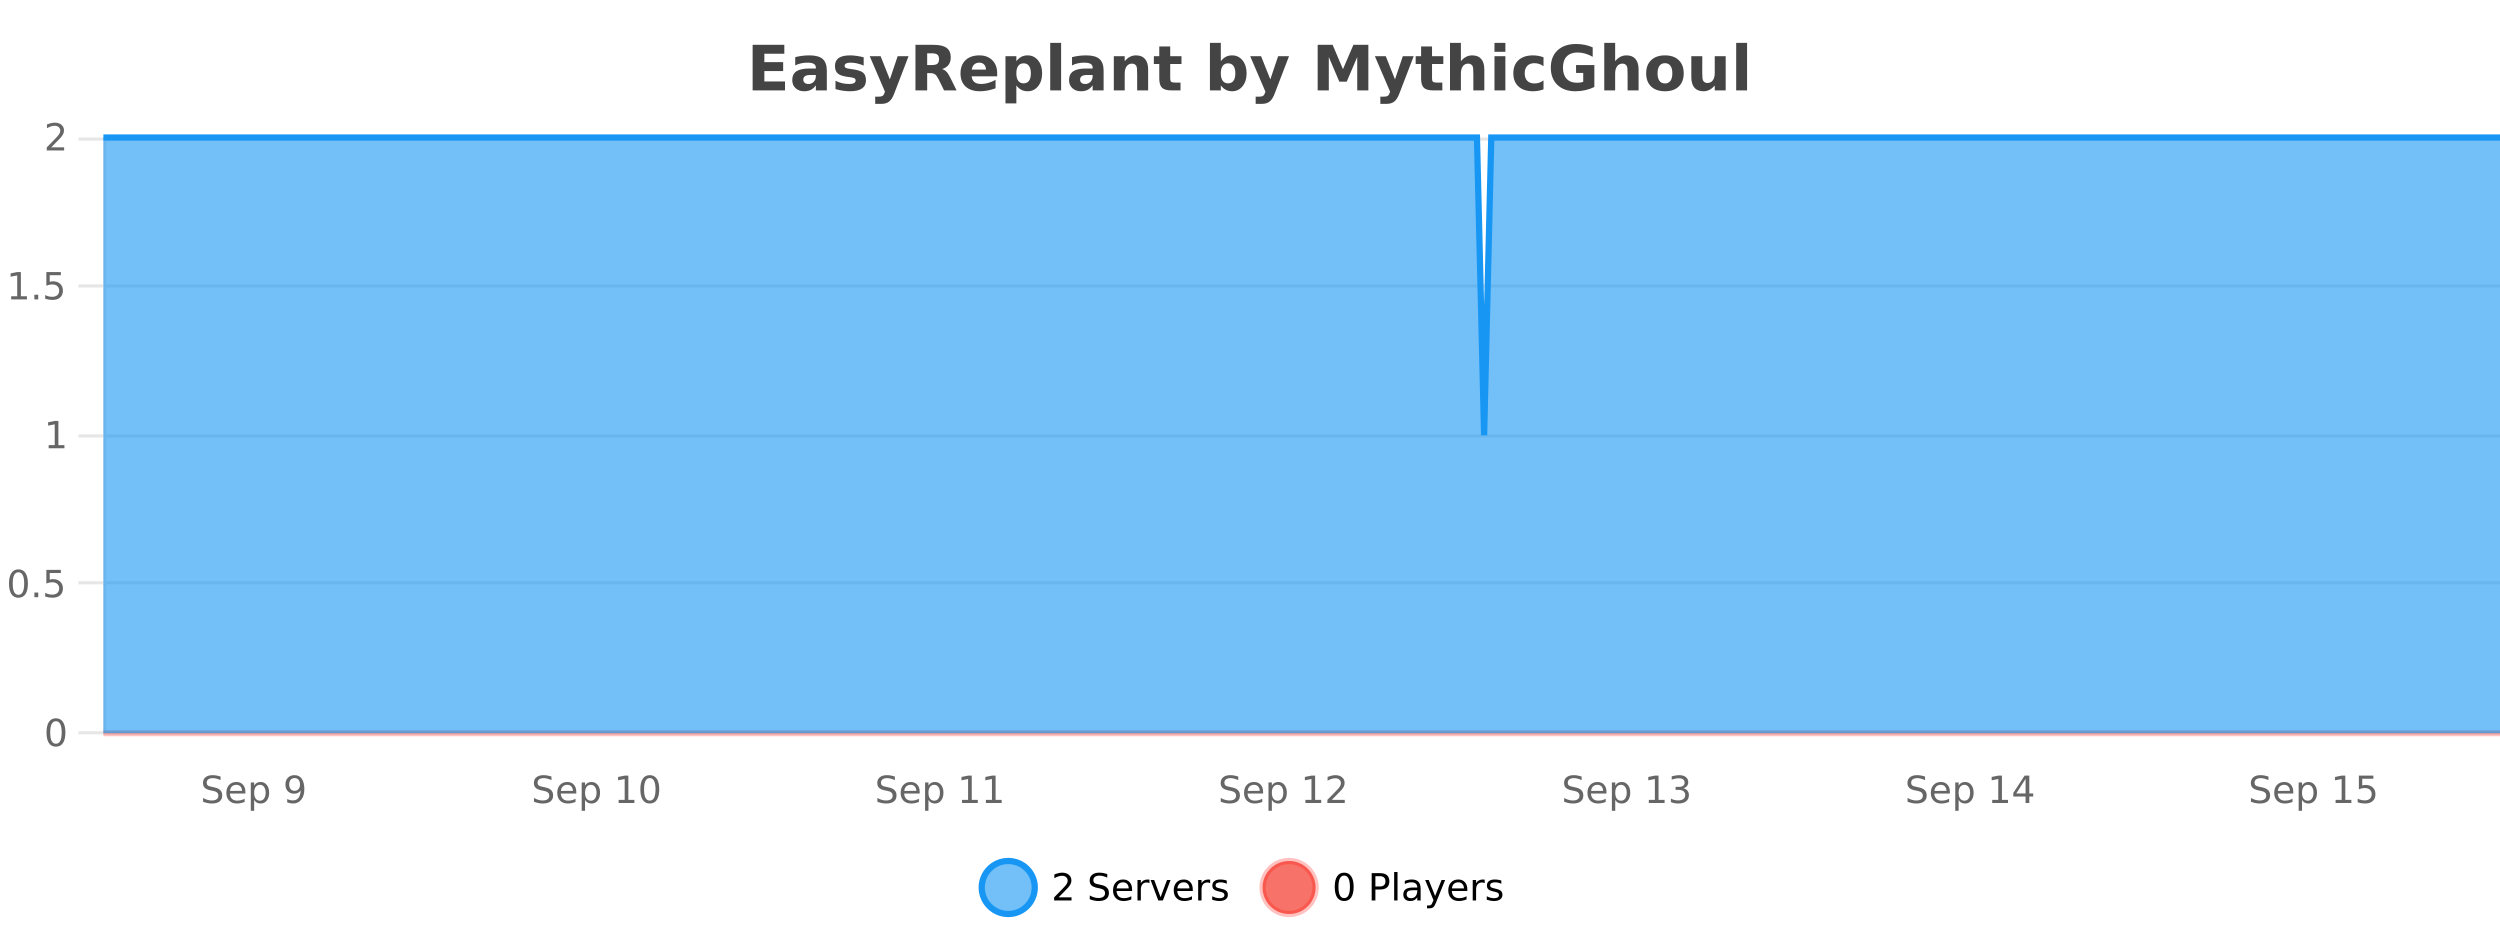 <?xml version="1.0" encoding="UTF-8"?>
<svg xmlns="http://www.w3.org/2000/svg" xmlns:xlink="http://www.w3.org/1999/xlink" width="800pt" height="300pt" viewBox="0 0 800 300" version="1.1">
<defs>
<clipPath id="clip1">
  <path d="M 285 263 L 360 263 L 360 300 L 285 300 Z M 285 263 "/>
</clipPath>
<clipPath id="clip2">
  <path d="M 375 263 L 450 263 L 450 300 L 375 300 Z M 375 263 "/>
</clipPath>
<clipPath id="clip3">
  <path d="M 32.086 233 L 800 233 L 800 235.602 L 32.086 235.602 Z M 32.086 233 "/>
</clipPath>
<clipPath id="clip4">
  <path d="M 33.086 44 L 800 44 L 800 234.602 L 33.086 234.602 Z M 33.086 44 "/>
</clipPath>
<clipPath id="clip5">
  <path d="M 32.086 43 L 800 43 L 800 168 L 32.086 168 Z M 32.086 43 "/>
</clipPath>
</defs>
<g id="surface1954546">
<rect x="0" y="0" width="800" height="300" style="fill:rgb(100%,100%,100%);fill-opacity:1;stroke:none;"/>
<path style="fill:none;stroke-width:1;stroke-linecap:butt;stroke-linejoin:miter;stroke:rgb(0%,0%,0%);stroke-opacity:0.098;stroke-miterlimit:10;" d="M 34 234.5 L 800 234.5 "/>
<path style="fill:none;stroke-width:1;stroke-linecap:butt;stroke-linejoin:miter;stroke:rgb(0%,0%,0%);stroke-opacity:0.098;stroke-miterlimit:10;" d="M 25.086 234.5 L 33 234.5 "/>
<path style="fill:none;stroke-width:1;stroke-linecap:butt;stroke-linejoin:miter;stroke:rgb(0%,0%,0%);stroke-opacity:0.098;stroke-miterlimit:10;" d="M 34 186.5 L 800 186.5 "/>
<path style="fill:none;stroke-width:1;stroke-linecap:butt;stroke-linejoin:miter;stroke:rgb(0%,0%,0%);stroke-opacity:0.098;stroke-miterlimit:10;" d="M 25.086 186.5 L 33 186.5 "/>
<path style="fill:none;stroke-width:1;stroke-linecap:butt;stroke-linejoin:miter;stroke:rgb(0%,0%,0%);stroke-opacity:0.098;stroke-miterlimit:10;" d="M 34 139.5 L 800 139.5 "/>
<path style="fill:none;stroke-width:1;stroke-linecap:butt;stroke-linejoin:miter;stroke:rgb(0%,0%,0%);stroke-opacity:0.098;stroke-miterlimit:10;" d="M 25.086 139.5 L 33 139.5 "/>
<path style="fill:none;stroke-width:1;stroke-linecap:butt;stroke-linejoin:miter;stroke:rgb(0%,0%,0%);stroke-opacity:0.098;stroke-miterlimit:10;" d="M 34 91.5 L 800 91.5 "/>
<path style="fill:none;stroke-width:1;stroke-linecap:butt;stroke-linejoin:miter;stroke:rgb(0%,0%,0%);stroke-opacity:0.098;stroke-miterlimit:10;" d="M 25.086 91.5 L 33 91.5 "/>
<path style="fill:none;stroke-width:1;stroke-linecap:butt;stroke-linejoin:miter;stroke:rgb(0%,0%,0%);stroke-opacity:0.098;stroke-miterlimit:10;" d="M 34 44.5 L 800 44.5 "/>
<path style="fill:none;stroke-width:1;stroke-linecap:butt;stroke-linejoin:miter;stroke:rgb(0%,0%,0%);stroke-opacity:0.098;stroke-miterlimit:10;" d="M 25.086 44.5 L 33 44.5 "/>
<path style=" stroke:none;fill-rule:nonzero;fill:rgb(9.02%,58.824%,95.294%);fill-opacity:0.6;" d="M 331.121 284 C 331.121 288.688 327.324 292.484 322.637 292.484 C 317.953 292.484 314.152 288.688 314.152 284 C 314.152 279.312 317.953 275.516 322.637 275.516 C 327.324 275.516 331.121 279.312 331.121 284 Z M 331.121 284 "/>
<g clip-path="url(#clip1)" clip-rule="nonzero">
<path style="fill:none;stroke-width:2;stroke-linecap:butt;stroke-linejoin:miter;stroke:rgb(9.02%,58.824%,95.294%);stroke-opacity:1;stroke-miterlimit:10;" d="M 331.121 284 C 331.121 288.688 327.324 292.484 322.637 292.484 C 317.953 292.484 314.152 288.688 314.152 284 C 314.152 279.312 317.953 275.516 322.637 275.516 C 327.324 275.516 331.121 279.312 331.121 284 Z M 331.121 284 "/>
</g>
<path style=" stroke:none;fill-rule:nonzero;fill:rgb(0%,0%,0%);fill-opacity:1;" d="M 338.75 287.156 L 342.891 287.156 L 342.891 288.156 L 337.328 288.156 L 337.328 287.156 C 337.773 286.699 338.383 286.078 339.156 285.297 C 339.938 284.508 340.426 283.996 340.625 283.766 C 341.008 283.352 341.273 282.996 341.422 282.703 C 341.578 282.402 341.656 282.109 341.656 281.828 C 341.656 281.359 341.488 280.98 341.156 280.688 C 340.832 280.398 340.41 280.25 339.891 280.25 C 339.516 280.25 339.117 280.312 338.703 280.438 C 338.297 280.562 337.859 280.762 337.391 281.031 L 337.391 279.828 C 337.867 279.641 338.312 279.5 338.719 279.406 C 339.133 279.305 339.516 279.25 339.859 279.25 C 340.766 279.25 341.488 279.48 342.031 279.938 C 342.57 280.387 342.844 280.992 342.844 281.75 C 342.844 282.105 342.773 282.445 342.641 282.766 C 342.504 283.09 342.258 283.469 341.906 283.906 C 341.801 284.023 341.488 284.352 340.969 284.891 C 340.445 285.434 339.707 286.188 338.75 287.156 Z M 354.32 279.688 L 354.32 280.844 C 353.871 280.637 353.445 280.48 353.039 280.375 C 352.641 280.262 352.262 280.203 351.898 280.203 C 351.25 280.203 350.75 280.328 350.398 280.578 C 350.055 280.828 349.883 281.188 349.883 281.656 C 349.883 282.043 349.996 282.336 350.227 282.531 C 350.453 282.73 350.898 282.887 351.555 283 L 352.258 283.156 C 353.141 283.324 353.793 283.621 354.211 284.047 C 354.637 284.465 354.852 285.027 354.852 285.734 C 354.852 286.59 354.562 287.234 353.992 287.672 C 353.43 288.109 352.594 288.328 351.492 288.328 C 351.086 288.328 350.648 288.281 350.18 288.188 C 349.711 288.094 349.227 287.953 348.727 287.766 L 348.727 286.547 C 349.203 286.82 349.672 287.023 350.133 287.156 C 350.602 287.293 351.055 287.359 351.492 287.359 C 352.168 287.359 352.688 287.23 353.055 286.969 C 353.43 286.699 353.617 286.32 353.617 285.828 C 353.617 285.402 353.48 285.07 353.211 284.828 C 352.949 284.578 352.516 284.398 351.914 284.281 L 351.195 284.141 C 350.309 283.965 349.668 283.688 349.273 283.312 C 348.887 282.938 348.695 282.418 348.695 281.75 C 348.695 280.969 348.965 280.359 349.508 279.922 C 350.047 279.477 350.797 279.25 351.758 279.25 C 352.172 279.25 352.59 279.289 353.008 279.359 C 353.434 279.434 353.871 279.543 354.32 279.688 Z M 362.266 284.609 L 362.266 285.125 L 357.297 285.125 C 357.348 285.875 357.57 286.445 357.969 286.828 C 358.375 287.215 358.93 287.406 359.641 287.406 C 360.055 287.406 360.457 287.359 360.844 287.266 C 361.238 287.164 361.629 287.008 362.016 286.797 L 362.016 287.828 C 361.617 287.984 361.219 288.105 360.812 288.188 C 360.406 288.281 359.992 288.328 359.578 288.328 C 358.535 288.328 357.707 288.027 357.094 287.422 C 356.477 286.809 356.172 285.98 356.172 284.938 C 356.172 283.867 356.461 283.016 357.047 282.391 C 357.629 281.758 358.41 281.438 359.391 281.438 C 360.273 281.438 360.973 281.727 361.484 282.297 C 362.004 282.859 362.266 283.633 362.266 284.609 Z M 361.188 284.281 C 361.176 283.699 361.008 283.23 360.688 282.875 C 360.363 282.523 359.938 282.344 359.406 282.344 C 358.801 282.344 358.316 282.516 357.953 282.859 C 357.598 283.203 357.395 283.684 357.344 284.297 Z M 367.836 282.594 C 367.711 282.531 367.574 282.484 367.43 282.453 C 367.293 282.414 367.137 282.391 366.961 282.391 C 366.355 282.391 365.887 282.59 365.555 282.984 C 365.23 283.383 365.07 283.953 365.07 284.703 L 365.07 288.156 L 363.992 288.156 L 363.992 281.594 L 365.07 281.594 L 365.07 282.609 C 365.297 282.215 365.594 281.922 365.961 281.734 C 366.324 281.539 366.766 281.438 367.289 281.438 C 367.359 281.438 367.438 281.445 367.523 281.453 C 367.617 281.465 367.715 281.48 367.82 281.5 Z M 368.195 281.594 L 369.336 281.594 L 371.383 287.094 L 373.445 281.594 L 374.586 281.594 L 372.117 288.156 L 370.648 288.156 Z M 381.688 284.609 L 381.688 285.125 L 376.719 285.125 C 376.77 285.875 376.992 286.445 377.391 286.828 C 377.797 287.215 378.352 287.406 379.062 287.406 C 379.477 287.406 379.879 287.359 380.266 287.266 C 380.66 287.164 381.051 287.008 381.438 286.797 L 381.438 287.828 C 381.039 287.984 380.641 288.105 380.234 288.188 C 379.828 288.281 379.414 288.328 379 288.328 C 377.957 288.328 377.129 288.027 376.516 287.422 C 375.898 286.809 375.594 285.98 375.594 284.938 C 375.594 283.867 375.883 283.016 376.469 282.391 C 377.051 281.758 377.832 281.438 378.812 281.438 C 379.695 281.438 380.395 281.727 380.906 282.297 C 381.426 282.859 381.688 283.633 381.688 284.609 Z M 380.609 284.281 C 380.598 283.699 380.43 283.23 380.109 282.875 C 379.785 282.523 379.359 282.344 378.828 282.344 C 378.223 282.344 377.738 282.516 377.375 282.859 C 377.02 283.203 376.816 283.684 376.766 284.297 Z M 387.258 282.594 C 387.133 282.531 386.996 282.484 386.852 282.453 C 386.715 282.414 386.559 282.391 386.383 282.391 C 385.777 282.391 385.309 282.59 384.977 282.984 C 384.652 283.383 384.492 283.953 384.492 284.703 L 384.492 288.156 L 383.414 288.156 L 383.414 281.594 L 384.492 281.594 L 384.492 282.609 C 384.719 282.215 385.016 281.922 385.383 281.734 C 385.746 281.539 386.188 281.438 386.711 281.438 C 386.781 281.438 386.859 281.445 386.945 281.453 C 387.039 281.465 387.137 281.48 387.242 281.5 Z M 392.562 281.781 L 392.562 282.812 C 392.258 282.656 391.941 282.543 391.609 282.469 C 391.285 282.387 390.945 282.344 390.594 282.344 C 390.062 282.344 389.66 282.43 389.391 282.594 C 389.117 282.75 388.984 282.996 388.984 283.328 C 388.984 283.578 389.078 283.777 389.266 283.922 C 389.461 284.059 389.852 284.188 390.438 284.312 L 390.797 284.406 C 391.566 284.562 392.113 284.793 392.438 285.094 C 392.758 285.398 392.922 285.812 392.922 286.344 C 392.922 286.961 392.676 287.445 392.188 287.797 C 391.707 288.152 391.047 288.328 390.203 288.328 C 389.848 288.328 389.477 288.289 389.094 288.219 C 388.719 288.156 388.32 288.059 387.906 287.922 L 387.906 286.797 C 388.301 287.008 388.691 287.164 389.078 287.266 C 389.461 287.371 389.848 287.422 390.234 287.422 C 390.734 287.422 391.117 287.34 391.391 287.172 C 391.672 286.996 391.812 286.746 391.812 286.422 C 391.812 286.133 391.711 285.906 391.516 285.75 C 391.316 285.594 390.883 285.445 390.219 285.297 L 389.844 285.219 C 389.176 285.074 388.691 284.855 388.391 284.562 C 388.098 284.273 387.953 283.875 387.953 283.375 C 387.953 282.75 388.172 282.273 388.609 281.938 C 389.047 281.605 389.664 281.438 390.469 281.438 C 390.863 281.438 391.238 281.469 391.594 281.531 C 391.945 281.586 392.27 281.668 392.562 281.781 Z M 332.637 277.016 "/>
<path style=" stroke:none;fill-rule:nonzero;fill:rgb(96.863%,44.706%,40.784%);fill-opacity:1;" d="M 420.988 284 C 420.988 288.688 417.191 292.484 412.504 292.484 C 407.82 292.484 404.02 288.688 404.02 284 C 404.02 279.312 407.82 275.516 412.504 275.516 C 417.191 275.516 420.988 279.312 420.988 284 Z M 420.988 284 "/>
<g clip-path="url(#clip2)" clip-rule="nonzero">
<path style="fill:none;stroke-width:2;stroke-linecap:butt;stroke-linejoin:miter;stroke:rgb(100%,4.706%,0%);stroke-opacity:0.247;stroke-miterlimit:10;" d="M 420.988 284 C 420.988 288.688 417.191 292.484 412.504 292.484 C 407.82 292.484 404.02 288.688 404.02 284 C 404.02 279.312 407.82 275.516 412.504 275.516 C 417.191 275.516 420.988 279.312 420.988 284 Z M 420.988 284 "/>
</g>
<path style=" stroke:none;fill-rule:nonzero;fill:rgb(0%,0%,0%);fill-opacity:1;" d="M 430.133 280.188 C 429.527 280.188 429.07 280.492 428.758 281.094 C 428.453 281.688 428.305 282.59 428.305 283.797 C 428.305 284.996 428.453 285.898 428.758 286.5 C 429.07 287.094 429.527 287.391 430.133 287.391 C 430.746 287.391 431.203 287.094 431.508 286.5 C 431.82 285.898 431.977 284.996 431.977 283.797 C 431.977 282.59 431.82 281.688 431.508 281.094 C 431.203 280.492 430.746 280.188 430.133 280.188 Z M 430.133 279.25 C 431.109 279.25 431.859 279.641 432.383 280.422 C 432.902 281.195 433.164 282.32 433.164 283.797 C 433.164 285.266 432.902 286.391 432.383 287.172 C 431.859 287.945 431.109 288.328 430.133 288.328 C 429.152 288.328 428.402 287.945 427.883 287.172 C 427.371 286.391 427.117 285.266 427.117 283.797 C 427.117 282.32 427.371 281.195 427.883 280.422 C 428.402 279.641 429.152 279.25 430.133 279.25 Z M 440.125 280.375 L 440.125 283.672 L 441.609 283.672 C 442.16 283.672 442.586 283.531 442.891 283.25 C 443.191 282.961 443.344 282.547 443.344 282.016 C 443.344 281.496 443.191 281.094 442.891 280.812 C 442.586 280.523 442.16 280.375 441.609 280.375 Z M 438.938 279.406 L 441.609 279.406 C 442.598 279.406 443.344 279.633 443.844 280.078 C 444.344 280.516 444.594 281.164 444.594 282.016 C 444.594 282.883 444.344 283.539 443.844 283.984 C 443.344 284.422 442.598 284.641 441.609 284.641 L 440.125 284.641 L 440.125 288.156 L 438.938 288.156 Z M 446.129 279.031 L 447.207 279.031 L 447.207 288.156 L 446.129 288.156 Z M 452.445 284.859 C 451.578 284.859 450.977 284.961 450.633 285.156 C 450.297 285.355 450.133 285.695 450.133 286.172 C 450.133 286.559 450.258 286.867 450.508 287.094 C 450.766 287.312 451.109 287.422 451.539 287.422 C 452.141 287.422 452.621 287.215 452.977 286.797 C 453.34 286.371 453.523 285.805 453.523 285.094 L 453.523 284.859 Z M 454.602 284.406 L 454.602 288.156 L 453.523 288.156 L 453.523 287.156 C 453.273 287.555 452.965 287.852 452.602 288.047 C 452.234 288.234 451.789 288.328 451.258 288.328 C 450.578 288.328 450.043 288.141 449.648 287.766 C 449.25 287.383 449.055 286.875 449.055 286.25 C 449.055 285.512 449.297 284.953 449.789 284.578 C 450.289 284.203 451.027 284.016 452.008 284.016 L 453.523 284.016 L 453.523 283.906 C 453.523 283.406 453.355 283.023 453.023 282.75 C 452.699 282.48 452.246 282.344 451.664 282.344 C 451.289 282.344 450.918 282.391 450.555 282.484 C 450.199 282.578 449.859 282.715 449.539 282.891 L 449.539 281.891 C 449.934 281.734 450.312 281.621 450.68 281.547 C 451.055 281.477 451.418 281.438 451.773 281.438 C 452.719 281.438 453.43 281.684 453.898 282.172 C 454.367 282.664 454.602 283.406 454.602 284.406 Z M 459.551 288.766 C 459.246 289.547 458.949 290.055 458.66 290.297 C 458.367 290.535 457.98 290.656 457.504 290.656 L 456.645 290.656 L 456.645 289.75 L 457.27 289.75 C 457.57 289.75 457.801 289.676 457.957 289.531 C 458.121 289.395 458.305 289.066 458.504 288.547 L 458.707 288.047 L 456.051 281.594 L 457.191 281.594 L 459.238 286.719 L 461.301 281.594 L 462.441 281.594 Z M 469.543 284.609 L 469.543 285.125 L 464.574 285.125 C 464.625 285.875 464.848 286.445 465.246 286.828 C 465.652 287.215 466.207 287.406 466.918 287.406 C 467.332 287.406 467.734 287.359 468.121 287.266 C 468.516 287.164 468.906 287.008 469.293 286.797 L 469.293 287.828 C 468.895 287.984 468.496 288.105 468.09 288.188 C 467.684 288.281 467.27 288.328 466.855 288.328 C 465.812 288.328 464.984 288.027 464.371 287.422 C 463.754 286.809 463.449 285.98 463.449 284.938 C 463.449 283.867 463.738 283.016 464.324 282.391 C 464.906 281.758 465.688 281.438 466.668 281.438 C 467.551 281.438 468.25 281.727 468.762 282.297 C 469.281 282.859 469.543 283.633 469.543 284.609 Z M 468.465 284.281 C 468.453 283.699 468.285 283.23 467.965 282.875 C 467.641 282.523 467.215 282.344 466.684 282.344 C 466.078 282.344 465.594 282.516 465.23 282.859 C 464.875 283.203 464.672 283.684 464.621 284.297 Z M 475.113 282.594 C 474.988 282.531 474.852 282.484 474.707 282.453 C 474.57 282.414 474.414 282.391 474.238 282.391 C 473.633 282.391 473.164 282.59 472.832 282.984 C 472.508 283.383 472.348 283.953 472.348 284.703 L 472.348 288.156 L 471.27 288.156 L 471.27 281.594 L 472.348 281.594 L 472.348 282.609 C 472.574 282.215 472.871 281.922 473.238 281.734 C 473.602 281.539 474.043 281.438 474.566 281.438 C 474.637 281.438 474.715 281.445 474.801 281.453 C 474.895 281.465 474.992 281.48 475.098 281.5 Z M 480.422 281.781 L 480.422 282.812 C 480.117 282.656 479.801 282.543 479.469 282.469 C 479.145 282.387 478.805 282.344 478.453 282.344 C 477.922 282.344 477.52 282.43 477.25 282.594 C 476.977 282.75 476.844 282.996 476.844 283.328 C 476.844 283.578 476.938 283.777 477.125 283.922 C 477.32 284.059 477.711 284.188 478.297 284.312 L 478.656 284.406 C 479.426 284.562 479.973 284.793 480.297 285.094 C 480.617 285.398 480.781 285.812 480.781 286.344 C 480.781 286.961 480.535 287.445 480.047 287.797 C 479.566 288.152 478.906 288.328 478.062 288.328 C 477.707 288.328 477.336 288.289 476.953 288.219 C 476.578 288.156 476.18 288.059 475.766 287.922 L 475.766 286.797 C 476.16 287.008 476.551 287.164 476.938 287.266 C 477.32 287.371 477.707 287.422 478.094 287.422 C 478.594 287.422 478.977 287.34 479.25 287.172 C 479.531 286.996 479.672 286.746 479.672 286.422 C 479.672 286.133 479.57 285.906 479.375 285.75 C 479.176 285.594 478.742 285.445 478.078 285.297 L 477.703 285.219 C 477.035 285.074 476.551 284.855 476.25 284.562 C 475.957 284.273 475.812 283.875 475.812 283.375 C 475.812 282.75 476.031 282.273 476.469 281.938 C 476.906 281.605 477.523 281.438 478.328 281.438 C 478.723 281.438 479.098 281.469 479.453 281.531 C 479.805 281.586 480.129 281.668 480.422 281.781 Z M 422.504 277.016 "/>
<path style=" stroke:none;fill-rule:nonzero;fill:rgb(26.667%,26.667%,26.667%);fill-opacity:1;" d="M 240.844 14.344 L 250.984 14.344 L 250.984 17.188 L 244.594 17.188 L 244.594 19.891 L 250.609 19.891 L 250.609 22.734 L 244.594 22.734 L 244.594 26.078 L 251.203 26.078 L 251.203 28.922 L 240.844 28.922 Z M 259.242 24 C 258.512 24 257.965 24.125 257.602 24.375 C 257.234 24.617 257.055 24.98 257.055 25.469 C 257.055 25.906 257.199 26.25 257.492 26.5 C 257.793 26.75 258.203 26.875 258.727 26.875 C 259.383 26.875 259.934 26.641 260.383 26.172 C 260.84 25.703 261.07 25.117 261.07 24.406 L 261.07 24 Z M 264.586 22.688 L 264.586 28.922 L 261.07 28.922 L 261.07 27.297 C 260.602 27.965 260.07 28.449 259.477 28.75 C 258.891 29.051 258.18 29.203 257.336 29.203 C 256.211 29.203 255.293 28.875 254.586 28.219 C 253.875 27.555 253.523 26.695 253.523 25.641 C 253.523 24.359 253.961 23.422 254.836 22.828 C 255.719 22.227 257.109 21.922 259.008 21.922 L 261.07 21.922 L 261.07 21.641 C 261.07 21.09 260.852 20.688 260.414 20.438 C 259.977 20.18 259.293 20.047 258.367 20.047 C 257.617 20.047 256.918 20.125 256.273 20.281 C 255.625 20.43 255.027 20.648 254.477 20.938 L 254.477 18.281 C 255.227 18.094 255.977 17.953 256.727 17.859 C 257.484 17.766 258.246 17.719 259.008 17.719 C 260.977 17.719 262.398 18.109 263.273 18.891 C 264.148 19.664 264.586 20.93 264.586 22.688 Z M 276.375 18.328 L 276.375 20.984 C 275.633 20.672 274.914 20.438 274.219 20.281 C 273.52 20.125 272.859 20.047 272.234 20.047 C 271.578 20.047 271.086 20.133 270.766 20.297 C 270.441 20.465 270.281 20.719 270.281 21.062 C 270.281 21.344 270.398 21.559 270.641 21.703 C 270.891 21.852 271.328 21.961 271.953 22.031 L 272.578 22.125 C 274.367 22.355 275.57 22.73 276.188 23.25 C 276.801 23.773 277.109 24.59 277.109 25.703 C 277.109 26.871 276.676 27.746 275.812 28.328 C 274.957 28.914 273.68 29.203 271.984 29.203 C 271.254 29.203 270.504 29.145 269.734 29.031 C 268.961 28.918 268.172 28.746 267.359 28.516 L 267.359 25.859 C 268.055 26.203 268.77 26.461 269.5 26.625 C 270.227 26.793 270.973 26.875 271.734 26.875 C 272.422 26.875 272.938 26.781 273.281 26.594 C 273.625 26.406 273.797 26.125 273.797 25.75 C 273.797 25.438 273.676 25.211 273.438 25.062 C 273.195 24.906 272.723 24.789 272.016 24.703 L 271.406 24.625 C 269.844 24.43 268.75 24.07 268.125 23.547 C 267.5 23.016 267.188 22.215 267.188 21.141 C 267.188 19.984 267.582 19.125 268.375 18.562 C 269.176 18 270.395 17.719 272.031 17.719 C 272.676 17.719 273.352 17.773 274.062 17.875 C 274.77 17.969 275.539 18.121 276.375 18.328 Z M 278.312 17.984 L 281.797 17.984 L 284.75 25.406 L 287.25 17.984 L 290.734 17.984 L 286.141 29.953 C 285.68 31.172 285.141 32.02 284.516 32.5 C 283.898 32.988 283.094 33.234 282.094 33.234 L 280.062 33.234 L 280.062 30.938 L 281.156 30.938 C 281.75 30.938 282.18 30.844 282.453 30.656 C 282.723 30.469 282.93 30.129 283.078 29.641 L 283.188 29.344 Z M 298.273 20.812 C 299.062 20.812 299.633 20.668 299.977 20.375 C 300.32 20.074 300.492 19.59 300.492 18.922 C 300.492 18.258 300.32 17.781 299.977 17.5 C 299.633 17.211 299.062 17.062 298.273 17.062 L 296.695 17.062 L 296.695 20.812 Z M 296.695 23.406 L 296.695 28.922 L 292.945 28.922 L 292.945 14.344 L 298.68 14.344 C 300.594 14.344 302 14.668 302.898 15.312 C 303.793 15.961 304.242 16.977 304.242 18.359 C 304.242 19.328 304.008 20.125 303.539 20.75 C 303.078 21.367 302.383 21.82 301.445 22.109 C 301.953 22.227 302.414 22.492 302.82 22.906 C 303.227 23.312 303.637 23.938 304.055 24.781 L 306.102 28.922 L 302.102 28.922 L 300.32 25.297 C 299.965 24.57 299.602 24.074 299.227 23.812 C 298.859 23.543 298.371 23.406 297.758 23.406 Z M 319.094 23.422 L 319.094 24.422 L 310.922 24.422 C 311.004 25.246 311.301 25.859 311.812 26.266 C 312.32 26.672 313.031 26.875 313.938 26.875 C 314.676 26.875 315.43 26.766 316.203 26.547 C 316.973 26.328 317.766 26 318.578 25.562 L 318.578 28.25 C 317.754 28.562 316.926 28.797 316.094 28.953 C 315.27 29.117 314.445 29.203 313.625 29.203 C 311.645 29.203 310.102 28.703 309 27.703 C 307.906 26.695 307.359 25.281 307.359 23.469 C 307.359 21.68 307.895 20.273 308.969 19.25 C 310.051 18.23 311.535 17.719 313.422 17.719 C 315.141 17.719 316.516 18.242 317.547 19.281 C 318.578 20.312 319.094 21.695 319.094 23.422 Z M 315.5 22.266 C 315.5 21.602 315.305 21.062 314.922 20.656 C 314.535 20.25 314.031 20.047 313.406 20.047 C 312.727 20.047 312.176 20.242 311.75 20.625 C 311.332 21 311.07 21.547 310.969 22.266 Z M 325.234 27.344 L 325.234 33.078 L 321.75 33.078 L 321.75 17.984 L 325.234 17.984 L 325.234 19.578 C 325.723 18.945 326.258 18.477 326.844 18.172 C 327.426 17.871 328.098 17.719 328.859 17.719 C 330.211 17.719 331.32 18.258 332.188 19.328 C 333.051 20.402 333.484 21.781 333.484 23.469 C 333.484 25.148 333.051 26.523 332.188 27.594 C 331.32 28.668 330.211 29.203 328.859 29.203 C 328.098 29.203 327.426 29.051 326.844 28.75 C 326.258 28.449 325.723 27.98 325.234 27.344 Z M 327.562 20.266 C 326.812 20.266 326.234 20.543 325.828 21.094 C 325.43 21.637 325.234 22.43 325.234 23.469 C 325.234 24.5 325.43 25.293 325.828 25.844 C 326.234 26.398 326.812 26.672 327.562 26.672 C 328.312 26.672 328.883 26.402 329.281 25.859 C 329.676 25.309 329.875 24.512 329.875 23.469 C 329.875 22.43 329.676 21.637 329.281 21.094 C 328.883 20.543 328.312 20.266 327.562 20.266 Z M 336.07 13.719 L 339.555 13.719 L 339.555 28.922 L 336.07 28.922 Z M 347.812 24 C 347.082 24 346.535 24.125 346.172 24.375 C 345.805 24.617 345.625 24.98 345.625 25.469 C 345.625 25.906 345.77 26.25 346.062 26.5 C 346.363 26.75 346.773 26.875 347.297 26.875 C 347.953 26.875 348.504 26.641 348.953 26.172 C 349.41 25.703 349.641 25.117 349.641 24.406 L 349.641 24 Z M 353.156 22.688 L 353.156 28.922 L 349.641 28.922 L 349.641 27.297 C 349.172 27.965 348.641 28.449 348.047 28.75 C 347.461 29.051 346.75 29.203 345.906 29.203 C 344.781 29.203 343.863 28.875 343.156 28.219 C 342.445 27.555 342.094 26.695 342.094 25.641 C 342.094 24.359 342.531 23.422 343.406 22.828 C 344.289 22.227 345.68 21.922 347.578 21.922 L 349.641 21.922 L 349.641 21.641 C 349.641 21.09 349.422 20.688 348.984 20.438 C 348.547 20.18 347.863 20.047 346.938 20.047 C 346.188 20.047 345.488 20.125 344.844 20.281 C 344.195 20.43 343.598 20.648 343.047 20.938 L 343.047 18.281 C 343.797 18.094 344.547 17.953 345.297 17.859 C 346.055 17.766 346.816 17.719 347.578 17.719 C 349.547 17.719 350.969 18.109 351.844 18.891 C 352.719 19.664 353.156 20.93 353.156 22.688 Z M 367.406 22.266 L 367.406 28.922 L 363.891 28.922 L 363.891 23.828 C 363.891 22.883 363.867 22.23 363.828 21.875 C 363.785 21.512 363.711 21.246 363.609 21.078 C 363.473 20.852 363.285 20.672 363.047 20.547 C 362.816 20.422 362.551 20.359 362.25 20.359 C 361.52 20.359 360.945 20.641 360.531 21.203 C 360.113 21.766 359.906 22.547 359.906 23.547 L 359.906 28.922 L 356.422 28.922 L 356.422 17.984 L 359.906 17.984 L 359.906 19.578 C 360.438 18.945 361 18.477 361.594 18.172 C 362.188 17.871 362.836 17.719 363.547 17.719 C 364.816 17.719 365.773 18.109 366.422 18.891 C 367.078 19.664 367.406 20.789 367.406 22.266 Z M 374.469 14.875 L 374.469 17.984 L 378.078 17.984 L 378.078 20.484 L 374.469 20.484 L 374.469 25.125 C 374.469 25.637 374.566 25.98 374.766 26.156 C 374.973 26.336 375.375 26.422 375.969 26.422 L 377.766 26.422 L 377.766 28.922 L 374.766 28.922 C 373.391 28.922 372.41 28.637 371.828 28.062 C 371.254 27.48 370.969 26.5 370.969 25.125 L 370.969 20.484 L 369.234 20.484 L 369.234 17.984 L 370.969 17.984 L 370.969 14.875 Z M 392.992 26.672 C 393.742 26.672 394.312 26.402 394.711 25.859 C 395.105 25.309 395.305 24.512 395.305 23.469 C 395.305 22.43 395.105 21.637 394.711 21.094 C 394.312 20.543 393.742 20.266 392.992 20.266 C 392.242 20.266 391.664 20.543 391.258 21.094 C 390.859 21.637 390.664 22.43 390.664 23.469 C 390.664 24.5 390.859 25.293 391.258 25.844 C 391.664 26.398 392.242 26.672 392.992 26.672 Z M 390.664 19.578 C 391.152 18.945 391.688 18.477 392.273 18.172 C 392.855 17.871 393.527 17.719 394.289 17.719 C 395.641 17.719 396.75 18.258 397.617 19.328 C 398.48 20.402 398.914 21.781 398.914 23.469 C 398.914 25.148 398.48 26.523 397.617 27.594 C 396.75 28.668 395.641 29.203 394.289 29.203 C 393.527 29.203 392.855 29.051 392.273 28.75 C 391.688 28.449 391.152 27.98 390.664 27.344 L 390.664 28.922 L 387.18 28.922 L 387.18 13.719 L 390.664 13.719 Z M 400.062 17.984 L 403.547 17.984 L 406.5 25.406 L 409 17.984 L 412.484 17.984 L 407.891 29.953 C 407.43 31.172 406.891 32.02 406.266 32.5 C 405.648 32.988 404.844 33.234 403.844 33.234 L 401.812 33.234 L 401.812 30.938 L 402.906 30.938 C 403.5 30.938 403.93 30.844 404.203 30.656 C 404.473 30.469 404.68 30.129 404.828 29.641 L 404.938 29.344 Z M 421.656 14.344 L 426.438 14.344 L 429.75 22.141 L 433.094 14.344 L 437.875 14.344 L 437.875 28.922 L 434.312 28.922 L 434.312 18.25 L 430.953 26.125 L 428.578 26.125 L 425.219 18.25 L 425.219 28.922 L 421.656 28.922 Z M 439.961 17.984 L 443.445 17.984 L 446.398 25.406 L 448.898 17.984 L 452.383 17.984 L 447.789 29.953 C 447.328 31.172 446.789 32.02 446.164 32.5 C 445.547 32.988 444.742 33.234 443.742 33.234 L 441.711 33.234 L 441.711 30.938 L 442.805 30.938 C 443.398 30.938 443.828 30.844 444.102 30.656 C 444.371 30.469 444.578 30.129 444.727 29.641 L 444.836 29.344 Z M 458.25 14.875 L 458.25 17.984 L 461.859 17.984 L 461.859 20.484 L 458.25 20.484 L 458.25 25.125 C 458.25 25.637 458.348 25.98 458.547 26.156 C 458.754 26.336 459.156 26.422 459.75 26.422 L 461.547 26.422 L 461.547 28.922 L 458.547 28.922 C 457.172 28.922 456.191 28.637 455.609 28.062 C 455.035 27.48 454.75 26.5 454.75 25.125 L 454.75 20.484 L 453.016 20.484 L 453.016 17.984 L 454.75 17.984 L 454.75 14.875 Z M 474.984 22.266 L 474.984 28.922 L 471.469 28.922 L 471.469 23.844 C 471.469 22.887 471.445 22.23 471.406 21.875 C 471.363 21.512 471.289 21.246 471.188 21.078 C 471.051 20.852 470.863 20.672 470.625 20.547 C 470.395 20.422 470.129 20.359 469.828 20.359 C 469.098 20.359 468.523 20.641 468.109 21.203 C 467.691 21.766 467.484 22.547 467.484 23.547 L 467.484 28.922 L 464 28.922 L 464 13.719 L 467.484 13.719 L 467.484 19.578 C 468.016 18.945 468.578 18.477 469.172 18.172 C 469.766 17.871 470.414 17.719 471.125 17.719 C 472.395 17.719 473.352 18.109 474 18.891 C 474.656 19.664 474.984 20.789 474.984 22.266 Z M 478.234 17.984 L 481.719 17.984 L 481.719 28.922 L 478.234 28.922 Z M 478.234 13.719 L 481.719 13.719 L 481.719 16.578 L 478.234 16.578 Z M 493.922 18.328 L 493.922 21.172 C 493.453 20.852 492.977 20.609 492.5 20.453 C 492.02 20.297 491.52 20.219 491 20.219 C 490.031 20.219 489.27 20.508 488.719 21.078 C 488.176 21.641 487.906 22.438 487.906 23.469 C 487.906 24.492 488.176 25.289 488.719 25.859 C 489.27 26.422 490.031 26.703 491 26.703 C 491.551 26.703 492.07 26.625 492.562 26.469 C 493.051 26.305 493.504 26.059 493.922 25.734 L 493.922 28.594 C 493.379 28.805 492.828 28.953 492.266 29.047 C 491.703 29.148 491.133 29.203 490.562 29.203 C 488.594 29.203 487.051 28.699 485.938 27.688 C 484.82 26.68 484.266 25.273 484.266 23.469 C 484.266 21.656 484.82 20.246 485.938 19.234 C 487.051 18.227 488.594 17.719 490.562 17.719 C 491.133 17.719 491.695 17.773 492.25 17.875 C 492.812 17.969 493.367 18.121 493.922 18.328 Z M 510.195 27.844 C 509.258 28.293 508.281 28.633 507.273 28.859 C 506.273 29.086 505.23 29.203 504.148 29.203 C 501.719 29.203 499.797 28.527 498.383 27.172 C 496.965 25.809 496.258 23.965 496.258 21.641 C 496.258 19.297 496.977 17.453 498.414 16.109 C 499.859 14.758 501.844 14.078 504.367 14.078 C 505.336 14.078 506.262 14.172 507.148 14.359 C 508.031 14.539 508.871 14.805 509.664 15.156 L 509.664 18.172 C 508.852 17.715 508.039 17.371 507.227 17.141 C 506.422 16.914 505.621 16.797 504.82 16.797 C 503.32 16.797 502.164 17.219 501.352 18.062 C 500.547 18.898 500.148 20.09 500.148 21.641 C 500.148 23.184 500.539 24.375 501.32 25.219 C 502.102 26.062 503.211 26.484 504.648 26.484 C 505.031 26.484 505.391 26.461 505.727 26.406 C 506.07 26.355 506.371 26.277 506.633 26.172 L 506.633 23.344 L 504.336 23.344 L 504.336 20.828 L 510.195 20.828 Z M 524.348 22.266 L 524.348 28.922 L 520.832 28.922 L 520.832 23.844 C 520.832 22.887 520.809 22.23 520.77 21.875 C 520.727 21.512 520.652 21.246 520.551 21.078 C 520.414 20.852 520.227 20.672 519.988 20.547 C 519.758 20.422 519.492 20.359 519.191 20.359 C 518.461 20.359 517.887 20.641 517.473 21.203 C 517.055 21.766 516.848 22.547 516.848 23.547 L 516.848 28.922 L 513.363 28.922 L 513.363 13.719 L 516.848 13.719 L 516.848 19.578 C 517.379 18.945 517.941 18.477 518.535 18.172 C 519.129 17.871 519.777 17.719 520.488 17.719 C 521.758 17.719 522.715 18.109 523.363 18.891 C 524.02 19.664 524.348 20.789 524.348 22.266 Z M 532.805 20.219 C 532.023 20.219 531.43 20.5 531.023 21.062 C 530.617 21.617 530.414 22.418 530.414 23.469 C 530.414 24.512 530.617 25.312 531.023 25.875 C 531.43 26.43 532.023 26.703 532.805 26.703 C 533.562 26.703 534.141 26.43 534.539 25.875 C 534.945 25.312 535.148 24.512 535.148 23.469 C 535.148 22.418 534.945 21.617 534.539 21.062 C 534.141 20.5 533.562 20.219 532.805 20.219 Z M 532.805 17.719 C 534.68 17.719 536.141 18.23 537.195 19.25 C 538.258 20.262 538.789 21.668 538.789 23.469 C 538.789 25.262 538.258 26.668 537.195 27.688 C 536.141 28.699 534.68 29.203 532.805 29.203 C 530.906 29.203 529.43 28.699 528.367 27.688 C 527.305 26.668 526.773 25.262 526.773 23.469 C 526.773 21.668 527.305 20.262 528.367 19.25 C 529.43 18.23 530.906 17.719 532.805 17.719 Z M 541.219 24.656 L 541.219 17.984 L 544.734 17.984 L 544.734 19.078 C 544.734 19.672 544.727 20.418 544.719 21.312 C 544.719 22.211 544.719 22.805 544.719 23.094 C 544.719 23.98 544.738 24.617 544.781 25 C 544.832 25.387 544.91 25.668 545.016 25.844 C 545.16 26.074 545.348 26.25 545.578 26.375 C 545.805 26.5 546.07 26.562 546.375 26.562 C 547.102 26.562 547.676 26.281 548.094 25.719 C 548.508 25.156 548.719 24.383 548.719 23.391 L 548.719 17.984 L 552.219 17.984 L 552.219 28.922 L 548.719 28.922 L 548.719 27.344 C 548.188 27.98 547.625 28.449 547.031 28.75 C 546.445 29.051 545.801 29.203 545.094 29.203 C 543.832 29.203 542.867 28.82 542.203 28.047 C 541.547 27.266 541.219 26.137 541.219 24.656 Z M 555.578 13.719 L 559.062 13.719 L 559.062 28.922 L 555.578 28.922 Z M 239 10.359 "/>
<path style="fill:none;stroke-width:1;stroke-linecap:butt;stroke-linejoin:miter;stroke:rgb(0%,0%,0%);stroke-opacity:0.098;stroke-miterlimit:10;" d="M 33 234.5 L 801 234.5 "/>
<path style=" stroke:none;fill-rule:nonzero;fill:rgb(40%,40%,40%);fill-opacity:1;" d="M 70.582 248.484 L 70.582 249.641 C 70.133 249.434 69.707 249.277 69.301 249.172 C 68.902 249.059 68.523 249 68.16 249 C 67.512 249 67.012 249.125 66.66 249.375 C 66.316 249.625 66.145 249.984 66.145 250.453 C 66.145 250.84 66.258 251.133 66.488 251.328 C 66.715 251.527 67.16 251.684 67.816 251.797 L 68.52 251.953 C 69.402 252.121 70.055 252.418 70.473 252.844 C 70.898 253.262 71.113 253.824 71.113 254.531 C 71.113 255.387 70.824 256.031 70.254 256.469 C 69.691 256.906 68.855 257.125 67.754 257.125 C 67.348 257.125 66.91 257.078 66.441 256.984 C 65.973 256.891 65.488 256.75 64.988 256.562 L 64.988 255.344 C 65.465 255.617 65.934 255.82 66.395 255.953 C 66.863 256.09 67.316 256.156 67.754 256.156 C 68.43 256.156 68.949 256.027 69.316 255.766 C 69.691 255.496 69.879 255.117 69.879 254.625 C 69.879 254.199 69.742 253.867 69.473 253.625 C 69.211 253.375 68.777 253.195 68.176 253.078 L 67.457 252.938 C 66.57 252.762 65.93 252.484 65.535 252.109 C 65.148 251.734 64.957 251.215 64.957 250.547 C 64.957 249.766 65.227 249.156 65.77 248.719 C 66.309 248.273 67.059 248.047 68.02 248.047 C 68.434 248.047 68.852 248.086 69.27 248.156 C 69.695 248.23 70.133 248.34 70.582 248.484 Z M 78.527 253.406 L 78.527 253.922 L 73.559 253.922 C 73.609 254.672 73.832 255.242 74.23 255.625 C 74.637 256.012 75.191 256.203 75.902 256.203 C 76.316 256.203 76.719 256.156 77.105 256.062 C 77.5 255.961 77.891 255.805 78.277 255.594 L 78.277 256.625 C 77.879 256.781 77.48 256.902 77.074 256.984 C 76.668 257.078 76.254 257.125 75.84 257.125 C 74.797 257.125 73.969 256.824 73.355 256.219 C 72.738 255.605 72.434 254.777 72.434 253.734 C 72.434 252.664 72.723 251.812 73.309 251.188 C 73.891 250.555 74.672 250.234 75.652 250.234 C 76.535 250.234 77.234 250.523 77.746 251.094 C 78.266 251.656 78.527 252.43 78.527 253.406 Z M 77.449 253.078 C 77.438 252.496 77.27 252.027 76.949 251.672 C 76.625 251.32 76.199 251.141 75.668 251.141 C 75.062 251.141 74.578 251.312 74.215 251.656 C 73.859 252 73.656 252.48 73.605 253.094 Z M 81.332 255.969 L 81.332 259.453 L 80.254 259.453 L 80.254 250.391 L 81.332 250.391 L 81.332 251.391 C 81.559 250.996 81.848 250.703 82.191 250.516 C 82.535 250.328 82.945 250.234 83.426 250.234 C 84.227 250.234 84.879 250.555 85.379 251.188 C 85.879 251.812 86.129 252.641 86.129 253.672 C 86.129 254.703 85.879 255.539 85.379 256.172 C 84.879 256.809 84.227 257.125 83.426 257.125 C 82.945 257.125 82.535 257.031 82.191 256.844 C 81.848 256.648 81.559 256.355 81.332 255.969 Z M 85.004 253.672 C 85.004 252.883 84.836 252.262 84.504 251.812 C 84.18 251.367 83.738 251.141 83.176 251.141 C 82.602 251.141 82.148 251.367 81.816 251.812 C 81.492 252.262 81.332 252.883 81.332 253.672 C 81.332 254.465 81.492 255.09 81.816 255.547 C 82.148 255.996 82.602 256.219 83.176 256.219 C 83.738 256.219 84.18 255.996 84.504 255.547 C 84.836 255.09 85.004 254.465 85.004 253.672 Z M 91.906 256.766 L 91.906 255.688 C 92.207 255.836 92.508 255.945 92.812 256.016 C 93.113 256.09 93.414 256.125 93.719 256.125 C 94.5 256.125 95.094 255.867 95.5 255.344 C 95.914 254.812 96.148 254.012 96.203 252.938 C 95.984 253.281 95.695 253.543 95.344 253.719 C 95 253.898 94.613 253.984 94.188 253.984 C 93.312 253.984 92.617 253.727 92.109 253.203 C 91.598 252.672 91.344 251.945 91.344 251.016 C 91.344 250.121 91.609 249.402 92.141 248.859 C 92.672 248.32 93.379 248.047 94.266 248.047 C 95.273 248.047 96.047 248.438 96.578 249.219 C 97.117 249.992 97.391 251.117 97.391 252.594 C 97.391 253.969 97.062 255.07 96.406 255.891 C 95.75 256.715 94.867 257.125 93.766 257.125 C 93.461 257.125 93.16 257.094 92.859 257.031 C 92.555 256.977 92.238 256.891 91.906 256.766 Z M 94.266 253.062 C 94.797 253.062 95.219 252.883 95.531 252.516 C 95.844 252.152 96 251.652 96 251.016 C 96 250.391 95.844 249.898 95.531 249.531 C 95.219 249.168 94.797 248.984 94.266 248.984 C 93.734 248.984 93.312 249.168 93 249.531 C 92.695 249.898 92.547 250.391 92.547 251.016 C 92.547 251.652 92.695 252.152 93 252.516 C 93.312 252.883 93.734 253.062 94.266 253.062 Z M 64.16 245.816 "/>
<path style=" stroke:none;fill-rule:nonzero;fill:rgb(40%,40%,40%);fill-opacity:1;" d="M 176.469 248.484 L 176.469 249.641 C 176.02 249.434 175.594 249.277 175.188 249.172 C 174.789 249.059 174.41 249 174.047 249 C 173.398 249 172.898 249.125 172.547 249.375 C 172.203 249.625 172.031 249.984 172.031 250.453 C 172.031 250.84 172.145 251.133 172.375 251.328 C 172.602 251.527 173.047 251.684 173.703 251.797 L 174.406 251.953 C 175.289 252.121 175.941 252.418 176.359 252.844 C 176.785 253.262 177 253.824 177 254.531 C 177 255.387 176.711 256.031 176.141 256.469 C 175.578 256.906 174.742 257.125 173.641 257.125 C 173.234 257.125 172.797 257.078 172.328 256.984 C 171.859 256.891 171.375 256.75 170.875 256.562 L 170.875 255.344 C 171.352 255.617 171.82 255.82 172.281 255.953 C 172.75 256.09 173.203 256.156 173.641 256.156 C 174.316 256.156 174.836 256.027 175.203 255.766 C 175.578 255.496 175.766 255.117 175.766 254.625 C 175.766 254.199 175.629 253.867 175.359 253.625 C 175.098 253.375 174.664 253.195 174.062 253.078 L 173.344 252.938 C 172.457 252.762 171.816 252.484 171.422 252.109 C 171.035 251.734 170.844 251.215 170.844 250.547 C 170.844 249.766 171.113 249.156 171.656 248.719 C 172.195 248.273 172.945 248.047 173.906 248.047 C 174.32 248.047 174.738 248.086 175.156 248.156 C 175.582 248.23 176.02 248.34 176.469 248.484 Z M 184.414 253.406 L 184.414 253.922 L 179.445 253.922 C 179.496 254.672 179.719 255.242 180.117 255.625 C 180.523 256.012 181.078 256.203 181.789 256.203 C 182.203 256.203 182.605 256.156 182.992 256.062 C 183.387 255.961 183.777 255.805 184.164 255.594 L 184.164 256.625 C 183.766 256.781 183.367 256.902 182.961 256.984 C 182.555 257.078 182.141 257.125 181.727 257.125 C 180.684 257.125 179.855 256.824 179.242 256.219 C 178.625 255.605 178.32 254.777 178.32 253.734 C 178.32 252.664 178.609 251.812 179.195 251.188 C 179.777 250.555 180.559 250.234 181.539 250.234 C 182.422 250.234 183.121 250.523 183.633 251.094 C 184.152 251.656 184.414 252.43 184.414 253.406 Z M 183.336 253.078 C 183.324 252.496 183.156 252.027 182.836 251.672 C 182.512 251.32 182.086 251.141 181.555 251.141 C 180.949 251.141 180.465 251.312 180.102 251.656 C 179.746 252 179.543 252.48 179.492 253.094 Z M 187.219 255.969 L 187.219 259.453 L 186.141 259.453 L 186.141 250.391 L 187.219 250.391 L 187.219 251.391 C 187.445 250.996 187.734 250.703 188.078 250.516 C 188.422 250.328 188.832 250.234 189.312 250.234 C 190.113 250.234 190.766 250.555 191.266 251.188 C 191.766 251.812 192.016 252.641 192.016 253.672 C 192.016 254.703 191.766 255.539 191.266 256.172 C 190.766 256.809 190.113 257.125 189.312 257.125 C 188.832 257.125 188.422 257.031 188.078 256.844 C 187.734 256.648 187.445 256.355 187.219 255.969 Z M 190.891 253.672 C 190.891 252.883 190.723 252.262 190.391 251.812 C 190.066 251.367 189.625 251.141 189.062 251.141 C 188.488 251.141 188.035 251.367 187.703 251.812 C 187.379 252.262 187.219 252.883 187.219 253.672 C 187.219 254.465 187.379 255.09 187.703 255.547 C 188.035 255.996 188.488 256.219 189.062 256.219 C 189.625 256.219 190.066 255.996 190.391 255.547 C 190.723 255.09 190.891 254.465 190.891 253.672 Z M 197.961 255.953 L 199.898 255.953 L 199.898 249.281 L 197.789 249.703 L 197.789 248.625 L 199.883 248.203 L 201.07 248.203 L 201.07 255.953 L 203.008 255.953 L 203.008 256.953 L 197.961 256.953 Z M 207.926 248.984 C 207.32 248.984 206.863 249.289 206.551 249.891 C 206.246 250.484 206.098 251.387 206.098 252.594 C 206.098 253.793 206.246 254.695 206.551 255.297 C 206.863 255.891 207.32 256.188 207.926 256.188 C 208.539 256.188 208.996 255.891 209.301 255.297 C 209.613 254.695 209.77 253.793 209.77 252.594 C 209.77 251.387 209.613 250.484 209.301 249.891 C 208.996 249.289 208.539 248.984 207.926 248.984 Z M 207.926 248.047 C 208.902 248.047 209.652 248.438 210.176 249.219 C 210.695 249.992 210.957 251.117 210.957 252.594 C 210.957 254.062 210.695 255.188 210.176 255.969 C 209.652 256.742 208.902 257.125 207.926 257.125 C 206.945 257.125 206.195 256.742 205.676 255.969 C 205.164 255.188 204.91 254.062 204.91 252.594 C 204.91 251.117 205.164 249.992 205.676 249.219 C 206.195 248.438 206.945 248.047 207.926 248.047 Z M 170.047 245.816 "/>
<path style=" stroke:none;fill-rule:nonzero;fill:rgb(40%,40%,40%);fill-opacity:1;" d="M 286.355 248.484 L 286.355 249.641 C 285.906 249.434 285.48 249.277 285.074 249.172 C 284.676 249.059 284.297 249 283.934 249 C 283.285 249 282.785 249.125 282.434 249.375 C 282.09 249.625 281.918 249.984 281.918 250.453 C 281.918 250.84 282.031 251.133 282.262 251.328 C 282.488 251.527 282.934 251.684 283.59 251.797 L 284.293 251.953 C 285.176 252.121 285.828 252.418 286.246 252.844 C 286.672 253.262 286.887 253.824 286.887 254.531 C 286.887 255.387 286.598 256.031 286.027 256.469 C 285.465 256.906 284.629 257.125 283.527 257.125 C 283.121 257.125 282.684 257.078 282.215 256.984 C 281.746 256.891 281.262 256.75 280.762 256.562 L 280.762 255.344 C 281.238 255.617 281.707 255.82 282.168 255.953 C 282.637 256.09 283.09 256.156 283.527 256.156 C 284.203 256.156 284.723 256.027 285.09 255.766 C 285.465 255.496 285.652 255.117 285.652 254.625 C 285.652 254.199 285.516 253.867 285.246 253.625 C 284.984 253.375 284.551 253.195 283.949 253.078 L 283.23 252.938 C 282.344 252.762 281.703 252.484 281.309 252.109 C 280.922 251.734 280.73 251.215 280.73 250.547 C 280.73 249.766 281 249.156 281.543 248.719 C 282.082 248.273 282.832 248.047 283.793 248.047 C 284.207 248.047 284.625 248.086 285.043 248.156 C 285.469 248.23 285.906 248.34 286.355 248.484 Z M 294.301 253.406 L 294.301 253.922 L 289.332 253.922 C 289.383 254.672 289.605 255.242 290.004 255.625 C 290.41 256.012 290.965 256.203 291.676 256.203 C 292.09 256.203 292.492 256.156 292.879 256.062 C 293.273 255.961 293.664 255.805 294.051 255.594 L 294.051 256.625 C 293.652 256.781 293.254 256.902 292.848 256.984 C 292.441 257.078 292.027 257.125 291.613 257.125 C 290.57 257.125 289.742 256.824 289.129 256.219 C 288.512 255.605 288.207 254.777 288.207 253.734 C 288.207 252.664 288.496 251.812 289.082 251.188 C 289.664 250.555 290.445 250.234 291.426 250.234 C 292.309 250.234 293.008 250.523 293.52 251.094 C 294.039 251.656 294.301 252.43 294.301 253.406 Z M 293.223 253.078 C 293.211 252.496 293.043 252.027 292.723 251.672 C 292.398 251.32 291.973 251.141 291.441 251.141 C 290.836 251.141 290.352 251.312 289.988 251.656 C 289.633 252 289.43 252.48 289.379 253.094 Z M 297.105 255.969 L 297.105 259.453 L 296.027 259.453 L 296.027 250.391 L 297.105 250.391 L 297.105 251.391 C 297.332 250.996 297.621 250.703 297.965 250.516 C 298.309 250.328 298.719 250.234 299.199 250.234 C 300 250.234 300.652 250.555 301.152 251.188 C 301.652 251.812 301.902 252.641 301.902 253.672 C 301.902 254.703 301.652 255.539 301.152 256.172 C 300.652 256.809 300 257.125 299.199 257.125 C 298.719 257.125 298.309 257.031 297.965 256.844 C 297.621 256.648 297.332 256.355 297.105 255.969 Z M 300.777 253.672 C 300.777 252.883 300.609 252.262 300.277 251.812 C 299.953 251.367 299.512 251.141 298.949 251.141 C 298.375 251.141 297.922 251.367 297.59 251.812 C 297.266 252.262 297.105 252.883 297.105 253.672 C 297.105 254.465 297.266 255.09 297.59 255.547 C 297.922 255.996 298.375 256.219 298.949 256.219 C 299.512 256.219 299.953 255.996 300.277 255.547 C 300.609 255.09 300.777 254.465 300.777 253.672 Z M 307.852 255.953 L 309.789 255.953 L 309.789 249.281 L 307.68 249.703 L 307.68 248.625 L 309.773 248.203 L 310.961 248.203 L 310.961 255.953 L 312.898 255.953 L 312.898 256.953 L 307.852 256.953 Z M 315.484 255.953 L 317.422 255.953 L 317.422 249.281 L 315.312 249.703 L 315.312 248.625 L 317.406 248.203 L 318.594 248.203 L 318.594 255.953 L 320.531 255.953 L 320.531 256.953 L 315.484 256.953 Z M 279.934 245.816 "/>
<path style=" stroke:none;fill-rule:nonzero;fill:rgb(40%,40%,40%);fill-opacity:1;" d="M 396.242 248.484 L 396.242 249.641 C 395.793 249.434 395.367 249.277 394.961 249.172 C 394.562 249.059 394.184 249 393.82 249 C 393.172 249 392.672 249.125 392.32 249.375 C 391.977 249.625 391.805 249.984 391.805 250.453 C 391.805 250.84 391.918 251.133 392.148 251.328 C 392.375 251.527 392.82 251.684 393.477 251.797 L 394.18 251.953 C 395.062 252.121 395.715 252.418 396.133 252.844 C 396.559 253.262 396.773 253.824 396.773 254.531 C 396.773 255.387 396.484 256.031 395.914 256.469 C 395.352 256.906 394.516 257.125 393.414 257.125 C 393.008 257.125 392.57 257.078 392.102 256.984 C 391.633 256.891 391.148 256.75 390.648 256.562 L 390.648 255.344 C 391.125 255.617 391.594 255.82 392.055 255.953 C 392.523 256.09 392.977 256.156 393.414 256.156 C 394.09 256.156 394.609 256.027 394.977 255.766 C 395.352 255.496 395.539 255.117 395.539 254.625 C 395.539 254.199 395.402 253.867 395.133 253.625 C 394.871 253.375 394.438 253.195 393.836 253.078 L 393.117 252.938 C 392.23 252.762 391.59 252.484 391.195 252.109 C 390.809 251.734 390.617 251.215 390.617 250.547 C 390.617 249.766 390.887 249.156 391.43 248.719 C 391.969 248.273 392.719 248.047 393.68 248.047 C 394.094 248.047 394.512 248.086 394.93 248.156 C 395.355 248.23 395.793 248.34 396.242 248.484 Z M 404.188 253.406 L 404.188 253.922 L 399.219 253.922 C 399.27 254.672 399.492 255.242 399.891 255.625 C 400.297 256.012 400.852 256.203 401.562 256.203 C 401.977 256.203 402.379 256.156 402.766 256.062 C 403.16 255.961 403.551 255.805 403.938 255.594 L 403.938 256.625 C 403.539 256.781 403.141 256.902 402.734 256.984 C 402.328 257.078 401.914 257.125 401.5 257.125 C 400.457 257.125 399.629 256.824 399.016 256.219 C 398.398 255.605 398.094 254.777 398.094 253.734 C 398.094 252.664 398.383 251.812 398.969 251.188 C 399.551 250.555 400.332 250.234 401.312 250.234 C 402.195 250.234 402.895 250.523 403.406 251.094 C 403.926 251.656 404.188 252.43 404.188 253.406 Z M 403.109 253.078 C 403.098 252.496 402.93 252.027 402.609 251.672 C 402.285 251.32 401.859 251.141 401.328 251.141 C 400.723 251.141 400.238 251.312 399.875 251.656 C 399.52 252 399.316 252.48 399.266 253.094 Z M 406.992 255.969 L 406.992 259.453 L 405.914 259.453 L 405.914 250.391 L 406.992 250.391 L 406.992 251.391 C 407.219 250.996 407.508 250.703 407.852 250.516 C 408.195 250.328 408.605 250.234 409.086 250.234 C 409.887 250.234 410.539 250.555 411.039 251.188 C 411.539 251.812 411.789 252.641 411.789 253.672 C 411.789 254.703 411.539 255.539 411.039 256.172 C 410.539 256.809 409.887 257.125 409.086 257.125 C 408.605 257.125 408.195 257.031 407.852 256.844 C 407.508 256.648 407.219 256.355 406.992 255.969 Z M 410.664 253.672 C 410.664 252.883 410.496 252.262 410.164 251.812 C 409.84 251.367 409.398 251.141 408.836 251.141 C 408.262 251.141 407.809 251.367 407.477 251.812 C 407.152 252.262 406.992 252.883 406.992 253.672 C 406.992 254.465 407.152 255.09 407.477 255.547 C 407.809 255.996 408.262 256.219 408.836 256.219 C 409.398 256.219 409.84 255.996 410.164 255.547 C 410.496 255.09 410.664 254.465 410.664 253.672 Z M 417.734 255.953 L 419.672 255.953 L 419.672 249.281 L 417.562 249.703 L 417.562 248.625 L 419.656 248.203 L 420.844 248.203 L 420.844 255.953 L 422.781 255.953 L 422.781 256.953 L 417.734 256.953 Z M 426.184 255.953 L 430.324 255.953 L 430.324 256.953 L 424.762 256.953 L 424.762 255.953 C 425.207 255.496 425.816 254.875 426.59 254.094 C 427.371 253.305 427.859 252.793 428.059 252.562 C 428.441 252.148 428.707 251.793 428.855 251.5 C 429.012 251.199 429.09 250.906 429.09 250.625 C 429.09 250.156 428.922 249.777 428.59 249.484 C 428.266 249.195 427.844 249.047 427.324 249.047 C 426.949 249.047 426.551 249.109 426.137 249.234 C 425.73 249.359 425.293 249.559 424.824 249.828 L 424.824 248.625 C 425.301 248.438 425.746 248.297 426.152 248.203 C 426.566 248.102 426.949 248.047 427.293 248.047 C 428.199 248.047 428.922 248.277 429.465 248.734 C 430.004 249.184 430.277 249.789 430.277 250.547 C 430.277 250.902 430.207 251.242 430.074 251.562 C 429.938 251.887 429.691 252.266 429.34 252.703 C 429.234 252.82 428.922 253.148 428.402 253.688 C 427.879 254.23 427.141 254.984 426.184 255.953 Z M 389.82 245.816 "/>
<path style=" stroke:none;fill-rule:nonzero;fill:rgb(40%,40%,40%);fill-opacity:1;" d="M 506.129 248.484 L 506.129 249.641 C 505.68 249.434 505.254 249.277 504.848 249.172 C 504.449 249.059 504.07 249 503.707 249 C 503.059 249 502.559 249.125 502.207 249.375 C 501.863 249.625 501.691 249.984 501.691 250.453 C 501.691 250.84 501.805 251.133 502.035 251.328 C 502.262 251.527 502.707 251.684 503.363 251.797 L 504.066 251.953 C 504.949 252.121 505.602 252.418 506.02 252.844 C 506.445 253.262 506.66 253.824 506.66 254.531 C 506.66 255.387 506.371 256.031 505.801 256.469 C 505.238 256.906 504.402 257.125 503.301 257.125 C 502.895 257.125 502.457 257.078 501.988 256.984 C 501.52 256.891 501.035 256.75 500.535 256.562 L 500.535 255.344 C 501.012 255.617 501.48 255.82 501.941 255.953 C 502.41 256.09 502.863 256.156 503.301 256.156 C 503.977 256.156 504.496 256.027 504.863 255.766 C 505.238 255.496 505.426 255.117 505.426 254.625 C 505.426 254.199 505.289 253.867 505.02 253.625 C 504.758 253.375 504.324 253.195 503.723 253.078 L 503.004 252.938 C 502.117 252.762 501.477 252.484 501.082 252.109 C 500.695 251.734 500.504 251.215 500.504 250.547 C 500.504 249.766 500.773 249.156 501.316 248.719 C 501.855 248.273 502.605 248.047 503.566 248.047 C 503.98 248.047 504.398 248.086 504.816 248.156 C 505.242 248.23 505.68 248.34 506.129 248.484 Z M 514.074 253.406 L 514.074 253.922 L 509.105 253.922 C 509.156 254.672 509.379 255.242 509.777 255.625 C 510.184 256.012 510.738 256.203 511.449 256.203 C 511.863 256.203 512.266 256.156 512.652 256.062 C 513.047 255.961 513.438 255.805 513.824 255.594 L 513.824 256.625 C 513.426 256.781 513.027 256.902 512.621 256.984 C 512.215 257.078 511.801 257.125 511.387 257.125 C 510.344 257.125 509.516 256.824 508.902 256.219 C 508.285 255.605 507.98 254.777 507.98 253.734 C 507.98 252.664 508.27 251.812 508.855 251.188 C 509.438 250.555 510.219 250.234 511.199 250.234 C 512.082 250.234 512.781 250.523 513.293 251.094 C 513.812 251.656 514.074 252.43 514.074 253.406 Z M 512.996 253.078 C 512.984 252.496 512.816 252.027 512.496 251.672 C 512.172 251.32 511.746 251.141 511.215 251.141 C 510.609 251.141 510.125 251.312 509.762 251.656 C 509.406 252 509.203 252.48 509.152 253.094 Z M 516.879 255.969 L 516.879 259.453 L 515.801 259.453 L 515.801 250.391 L 516.879 250.391 L 516.879 251.391 C 517.105 250.996 517.395 250.703 517.738 250.516 C 518.082 250.328 518.492 250.234 518.973 250.234 C 519.773 250.234 520.426 250.555 520.926 251.188 C 521.426 251.812 521.676 252.641 521.676 253.672 C 521.676 254.703 521.426 255.539 520.926 256.172 C 520.426 256.809 519.773 257.125 518.973 257.125 C 518.492 257.125 518.082 257.031 517.738 256.844 C 517.395 256.648 517.105 256.355 516.879 255.969 Z M 520.551 253.672 C 520.551 252.883 520.383 252.262 520.051 251.812 C 519.727 251.367 519.285 251.141 518.723 251.141 C 518.148 251.141 517.695 251.367 517.363 251.812 C 517.039 252.262 516.879 252.883 516.879 253.672 C 516.879 254.465 517.039 255.09 517.363 255.547 C 517.695 255.996 518.148 256.219 518.723 256.219 C 519.285 256.219 519.727 255.996 520.051 255.547 C 520.383 255.09 520.551 254.465 520.551 253.672 Z M 527.625 255.953 L 529.562 255.953 L 529.562 249.281 L 527.453 249.703 L 527.453 248.625 L 529.547 248.203 L 530.734 248.203 L 530.734 255.953 L 532.672 255.953 L 532.672 256.953 L 527.625 256.953 Z M 538.648 252.234 C 539.211 252.359 539.648 252.617 539.961 253 C 540.281 253.375 540.445 253.844 540.445 254.406 C 540.445 255.273 540.148 255.945 539.555 256.422 C 538.961 256.891 538.117 257.125 537.023 257.125 C 536.656 257.125 536.277 257.086 535.883 257.016 C 535.496 256.945 535.102 256.836 534.695 256.688 L 534.695 255.547 C 535.016 255.734 535.371 255.883 535.758 255.984 C 536.152 256.078 536.562 256.125 536.992 256.125 C 537.73 256.125 538.293 255.98 538.68 255.688 C 539.074 255.398 539.273 254.969 539.273 254.406 C 539.273 253.898 539.09 253.496 538.727 253.203 C 538.359 252.914 537.859 252.766 537.227 252.766 L 536.195 252.766 L 536.195 251.797 L 537.273 251.797 C 537.844 251.797 538.289 251.684 538.602 251.453 C 538.914 251.215 539.07 250.875 539.07 250.438 C 539.07 249.992 538.906 249.648 538.586 249.406 C 538.273 249.168 537.82 249.047 537.227 249.047 C 536.891 249.047 536.539 249.086 536.164 249.156 C 535.797 249.219 535.391 249.324 534.945 249.469 L 534.945 248.422 C 535.402 248.297 535.824 248.203 536.211 248.141 C 536.605 248.078 536.977 248.047 537.32 248.047 C 538.227 248.047 538.938 248.25 539.461 248.656 C 539.98 249.062 540.242 249.617 540.242 250.312 C 540.242 250.805 540.102 251.215 539.82 251.547 C 539.547 251.883 539.156 252.109 538.648 252.234 Z M 499.707 245.816 "/>
<path style=" stroke:none;fill-rule:nonzero;fill:rgb(40%,40%,40%);fill-opacity:1;" d="M 616.012 248.484 L 616.012 249.641 C 615.562 249.434 615.137 249.277 614.73 249.172 C 614.332 249.059 613.953 249 613.59 249 C 612.941 249 612.441 249.125 612.09 249.375 C 611.746 249.625 611.574 249.984 611.574 250.453 C 611.574 250.84 611.688 251.133 611.918 251.328 C 612.145 251.527 612.59 251.684 613.246 251.797 L 613.949 251.953 C 614.832 252.121 615.484 252.418 615.902 252.844 C 616.328 253.262 616.543 253.824 616.543 254.531 C 616.543 255.387 616.254 256.031 615.684 256.469 C 615.121 256.906 614.285 257.125 613.184 257.125 C 612.777 257.125 612.34 257.078 611.871 256.984 C 611.402 256.891 610.918 256.75 610.418 256.562 L 610.418 255.344 C 610.895 255.617 611.363 255.82 611.824 255.953 C 612.293 256.09 612.746 256.156 613.184 256.156 C 613.859 256.156 614.379 256.027 614.746 255.766 C 615.121 255.496 615.309 255.117 615.309 254.625 C 615.309 254.199 615.172 253.867 614.902 253.625 C 614.641 253.375 614.207 253.195 613.605 253.078 L 612.887 252.938 C 612 252.762 611.359 252.484 610.965 252.109 C 610.578 251.734 610.387 251.215 610.387 250.547 C 610.387 249.766 610.656 249.156 611.199 248.719 C 611.738 248.273 612.488 248.047 613.449 248.047 C 613.863 248.047 614.281 248.086 614.699 248.156 C 615.125 248.23 615.562 248.34 616.012 248.484 Z M 623.957 253.406 L 623.957 253.922 L 618.988 253.922 C 619.039 254.672 619.262 255.242 619.66 255.625 C 620.066 256.012 620.621 256.203 621.332 256.203 C 621.746 256.203 622.148 256.156 622.535 256.062 C 622.93 255.961 623.32 255.805 623.707 255.594 L 623.707 256.625 C 623.309 256.781 622.91 256.902 622.504 256.984 C 622.098 257.078 621.684 257.125 621.27 257.125 C 620.227 257.125 619.398 256.824 618.785 256.219 C 618.168 255.605 617.863 254.777 617.863 253.734 C 617.863 252.664 618.152 251.812 618.738 251.188 C 619.32 250.555 620.102 250.234 621.082 250.234 C 621.965 250.234 622.664 250.523 623.176 251.094 C 623.695 251.656 623.957 252.43 623.957 253.406 Z M 622.879 253.078 C 622.867 252.496 622.699 252.027 622.379 251.672 C 622.055 251.32 621.629 251.141 621.098 251.141 C 620.492 251.141 620.008 251.312 619.645 251.656 C 619.289 252 619.086 252.48 619.035 253.094 Z M 626.762 255.969 L 626.762 259.453 L 625.684 259.453 L 625.684 250.391 L 626.762 250.391 L 626.762 251.391 C 626.988 250.996 627.277 250.703 627.621 250.516 C 627.965 250.328 628.375 250.234 628.855 250.234 C 629.656 250.234 630.309 250.555 630.809 251.188 C 631.309 251.812 631.559 252.641 631.559 253.672 C 631.559 254.703 631.309 255.539 630.809 256.172 C 630.309 256.809 629.656 257.125 628.855 257.125 C 628.375 257.125 627.965 257.031 627.621 256.844 C 627.277 256.648 626.988 256.355 626.762 255.969 Z M 630.434 253.672 C 630.434 252.883 630.266 252.262 629.934 251.812 C 629.609 251.367 629.168 251.141 628.605 251.141 C 628.031 251.141 627.578 251.367 627.246 251.812 C 626.922 252.262 626.762 252.883 626.762 253.672 C 626.762 254.465 626.922 255.09 627.246 255.547 C 627.578 255.996 628.031 256.219 628.605 256.219 C 629.168 256.219 629.609 255.996 629.934 255.547 C 630.266 255.09 630.434 254.465 630.434 253.672 Z M 637.508 255.953 L 639.445 255.953 L 639.445 249.281 L 637.336 249.703 L 637.336 248.625 L 639.43 248.203 L 640.617 248.203 L 640.617 255.953 L 642.555 255.953 L 642.555 256.953 L 637.508 256.953 Z M 648.188 249.234 L 645.203 253.906 L 648.188 253.906 Z M 647.875 248.203 L 649.375 248.203 L 649.375 253.906 L 650.625 253.906 L 650.625 254.891 L 649.375 254.891 L 649.375 256.953 L 648.188 256.953 L 648.188 254.891 L 644.25 254.891 L 644.25 253.75 Z M 609.59 245.816 "/>
<path style=" stroke:none;fill-rule:nonzero;fill:rgb(40%,40%,40%);fill-opacity:1;" d="M 725.898 248.484 L 725.898 249.641 C 725.449 249.434 725.023 249.277 724.617 249.172 C 724.219 249.059 723.84 249 723.477 249 C 722.828 249 722.328 249.125 721.977 249.375 C 721.633 249.625 721.461 249.984 721.461 250.453 C 721.461 250.84 721.574 251.133 721.805 251.328 C 722.031 251.527 722.477 251.684 723.133 251.797 L 723.836 251.953 C 724.719 252.121 725.371 252.418 725.789 252.844 C 726.215 253.262 726.43 253.824 726.43 254.531 C 726.43 255.387 726.141 256.031 725.57 256.469 C 725.008 256.906 724.172 257.125 723.07 257.125 C 722.664 257.125 722.227 257.078 721.758 256.984 C 721.289 256.891 720.805 256.75 720.305 256.562 L 720.305 255.344 C 720.781 255.617 721.25 255.82 721.711 255.953 C 722.18 256.09 722.633 256.156 723.07 256.156 C 723.746 256.156 724.266 256.027 724.633 255.766 C 725.008 255.496 725.195 255.117 725.195 254.625 C 725.195 254.199 725.059 253.867 724.789 253.625 C 724.527 253.375 724.094 253.195 723.492 253.078 L 722.773 252.938 C 721.887 252.762 721.246 252.484 720.852 252.109 C 720.465 251.734 720.273 251.215 720.273 250.547 C 720.273 249.766 720.543 249.156 721.086 248.719 C 721.625 248.273 722.375 248.047 723.336 248.047 C 723.75 248.047 724.168 248.086 724.586 248.156 C 725.012 248.23 725.449 248.34 725.898 248.484 Z M 733.844 253.406 L 733.844 253.922 L 728.875 253.922 C 728.926 254.672 729.148 255.242 729.547 255.625 C 729.953 256.012 730.508 256.203 731.219 256.203 C 731.633 256.203 732.035 256.156 732.422 256.062 C 732.816 255.961 733.207 255.805 733.594 255.594 L 733.594 256.625 C 733.195 256.781 732.797 256.902 732.391 256.984 C 731.984 257.078 731.57 257.125 731.156 257.125 C 730.113 257.125 729.285 256.824 728.672 256.219 C 728.055 255.605 727.75 254.777 727.75 253.734 C 727.75 252.664 728.039 251.812 728.625 251.188 C 729.207 250.555 729.988 250.234 730.969 250.234 C 731.852 250.234 732.551 250.523 733.062 251.094 C 733.582 251.656 733.844 252.43 733.844 253.406 Z M 732.766 253.078 C 732.754 252.496 732.586 252.027 732.266 251.672 C 731.941 251.32 731.516 251.141 730.984 251.141 C 730.379 251.141 729.895 251.312 729.531 251.656 C 729.176 252 728.973 252.48 728.922 253.094 Z M 736.648 255.969 L 736.648 259.453 L 735.57 259.453 L 735.57 250.391 L 736.648 250.391 L 736.648 251.391 C 736.875 250.996 737.164 250.703 737.508 250.516 C 737.852 250.328 738.262 250.234 738.742 250.234 C 739.543 250.234 740.195 250.555 740.695 251.188 C 741.195 251.812 741.445 252.641 741.445 253.672 C 741.445 254.703 741.195 255.539 740.695 256.172 C 740.195 256.809 739.543 257.125 738.742 257.125 C 738.262 257.125 737.852 257.031 737.508 256.844 C 737.164 256.648 736.875 256.355 736.648 255.969 Z M 740.32 253.672 C 740.32 252.883 740.152 252.262 739.82 251.812 C 739.496 251.367 739.055 251.141 738.492 251.141 C 737.918 251.141 737.465 251.367 737.133 251.812 C 736.809 252.262 736.648 252.883 736.648 253.672 C 736.648 254.465 736.809 255.09 737.133 255.547 C 737.465 255.996 737.918 256.219 738.492 256.219 C 739.055 256.219 739.496 255.996 739.82 255.547 C 740.152 255.09 740.32 254.465 740.32 253.672 Z M 747.391 255.953 L 749.328 255.953 L 749.328 249.281 L 747.219 249.703 L 747.219 248.625 L 749.312 248.203 L 750.5 248.203 L 750.5 255.953 L 752.438 255.953 L 752.438 256.953 L 747.391 256.953 Z M 754.84 248.203 L 759.48 248.203 L 759.48 249.203 L 755.918 249.203 L 755.918 251.344 C 756.094 251.281 756.266 251.242 756.434 251.219 C 756.609 251.188 756.781 251.172 756.949 251.172 C 757.926 251.172 758.703 251.445 759.277 251.984 C 759.848 252.516 760.137 253.234 760.137 254.141 C 760.137 255.09 759.84 255.824 759.246 256.344 C 758.66 256.867 757.84 257.125 756.777 257.125 C 756.402 257.125 756.02 257.094 755.637 257.031 C 755.262 256.969 754.871 256.875 754.465 256.75 L 754.465 255.562 C 754.816 255.75 755.184 255.891 755.559 255.984 C 755.934 256.078 756.328 256.125 756.746 256.125 C 757.422 256.125 757.957 255.949 758.355 255.594 C 758.75 255.242 758.949 254.758 758.949 254.141 C 758.949 253.539 758.75 253.059 758.355 252.703 C 757.957 252.352 757.422 252.172 756.746 252.172 C 756.434 252.172 756.113 252.211 755.793 252.281 C 755.48 252.344 755.16 252.449 754.84 252.594 Z M 719.477 245.816 "/>
<path style="fill:none;stroke-width:1;stroke-linecap:butt;stroke-linejoin:miter;stroke:rgb(0%,0%,0%);stroke-opacity:0.098;stroke-miterlimit:10;" d="M 33.5 44 L 33.5 235 "/>
<path style=" stroke:none;fill-rule:nonzero;fill:rgb(40%,40%,40%);fill-opacity:1;" d="M 17.898 230.789 C 17.293 230.789 16.836 231.094 16.523 231.695 C 16.219 232.289 16.07 233.191 16.07 234.398 C 16.07 235.598 16.219 236.5 16.523 237.102 C 16.836 237.695 17.293 237.992 17.898 237.992 C 18.512 237.992 18.969 237.695 19.273 237.102 C 19.586 236.5 19.742 235.598 19.742 234.398 C 19.742 233.191 19.586 232.289 19.273 231.695 C 18.969 231.094 18.512 230.789 17.898 230.789 Z M 17.898 229.852 C 18.875 229.852 19.625 230.242 20.148 231.023 C 20.668 231.797 20.93 232.922 20.93 234.398 C 20.93 235.867 20.668 236.992 20.148 237.773 C 19.625 238.547 18.875 238.93 17.898 238.93 C 16.918 238.93 16.168 238.547 15.648 237.773 C 15.137 236.992 14.883 235.867 14.883 234.398 C 14.883 232.922 15.137 231.797 15.648 231.023 C 16.168 230.242 16.918 229.852 17.898 229.852 Z M 14.086 227.617 "/>
<path style=" stroke:none;fill-rule:nonzero;fill:rgb(40%,40%,40%);fill-opacity:1;" d="M 5.898 183.133 C 5.293 183.133 4.836 183.438 4.523 184.039 C 4.219 184.633 4.07 185.535 4.07 186.742 C 4.07 187.941 4.219 188.844 4.523 189.445 C 4.836 190.039 5.293 190.336 5.898 190.336 C 6.512 190.336 6.969 190.039 7.273 189.445 C 7.586 188.844 7.742 187.941 7.742 186.742 C 7.742 185.535 7.586 184.633 7.273 184.039 C 6.969 183.438 6.512 183.133 5.898 183.133 Z M 5.898 182.195 C 6.875 182.195 7.625 182.586 8.148 183.367 C 8.668 184.141 8.93 185.266 8.93 186.742 C 8.93 188.211 8.668 189.336 8.148 190.117 C 7.625 190.891 6.875 191.273 5.898 191.273 C 4.918 191.273 4.168 190.891 3.648 190.117 C 3.137 189.336 2.883 188.211 2.883 186.742 C 2.883 185.266 3.137 184.141 3.648 183.367 C 4.168 182.586 4.918 182.195 5.898 182.195 Z M 11 189.617 L 12.234 189.617 L 12.234 191.102 L 11 191.102 Z M 14.832 182.352 L 19.473 182.352 L 19.473 183.352 L 15.91 183.352 L 15.91 185.492 C 16.086 185.43 16.258 185.391 16.426 185.367 C 16.602 185.336 16.773 185.32 16.941 185.32 C 17.918 185.32 18.695 185.594 19.27 186.133 C 19.84 186.664 20.129 187.383 20.129 188.289 C 20.129 189.238 19.832 189.973 19.238 190.492 C 18.652 191.016 17.832 191.273 16.77 191.273 C 16.395 191.273 16.012 191.242 15.629 191.18 C 15.254 191.117 14.863 191.023 14.457 190.898 L 14.457 189.711 C 14.809 189.898 15.176 190.039 15.551 190.133 C 15.926 190.227 16.32 190.273 16.738 190.273 C 17.414 190.273 17.949 190.098 18.348 189.742 C 18.742 189.391 18.941 188.906 18.941 188.289 C 18.941 187.688 18.742 187.207 18.348 186.852 C 17.949 186.5 17.414 186.32 16.738 186.32 C 16.426 186.32 16.105 186.359 15.785 186.43 C 15.473 186.492 15.152 186.598 14.832 186.742 Z M 2.086 179.965 "/>
<path style=" stroke:none;fill-rule:nonzero;fill:rgb(40%,40%,40%);fill-opacity:1;" d="M 15.57 142.453 L 17.508 142.453 L 17.508 135.781 L 15.398 136.203 L 15.398 135.125 L 17.492 134.703 L 18.68 134.703 L 18.68 142.453 L 20.617 142.453 L 20.617 143.453 L 15.57 143.453 Z M 14.086 132.316 "/>
<path style=" stroke:none;fill-rule:nonzero;fill:rgb(40%,40%,40%);fill-opacity:1;" d="M 3.57 94.805 L 5.508 94.805 L 5.508 88.133 L 3.398 88.555 L 3.398 87.477 L 5.492 87.055 L 6.68 87.055 L 6.68 94.805 L 8.617 94.805 L 8.617 95.805 L 3.57 95.805 Z M 11 94.32 L 12.234 94.32 L 12.234 95.805 L 11 95.805 Z M 14.832 87.055 L 19.473 87.055 L 19.473 88.055 L 15.91 88.055 L 15.91 90.195 C 16.086 90.133 16.258 90.094 16.426 90.07 C 16.602 90.039 16.773 90.023 16.941 90.023 C 17.918 90.023 18.695 90.297 19.27 90.836 C 19.84 91.367 20.129 92.086 20.129 92.992 C 20.129 93.941 19.832 94.676 19.238 95.195 C 18.652 95.719 17.832 95.977 16.77 95.977 C 16.395 95.977 16.012 95.945 15.629 95.883 C 15.254 95.82 14.863 95.727 14.457 95.602 L 14.457 94.414 C 14.809 94.602 15.176 94.742 15.551 94.836 C 15.926 94.93 16.32 94.977 16.738 94.977 C 17.414 94.977 17.949 94.801 18.348 94.445 C 18.742 94.094 18.941 93.609 18.941 92.992 C 18.941 92.391 18.742 91.91 18.348 91.555 C 17.949 91.203 17.414 91.023 16.738 91.023 C 16.426 91.023 16.105 91.062 15.785 91.133 C 15.473 91.195 15.152 91.301 14.832 91.445 Z M 2.086 84.664 "/>
<path style=" stroke:none;fill-rule:nonzero;fill:rgb(40%,40%,40%);fill-opacity:1;" d="M 16.383 47.156 L 20.523 47.156 L 20.523 48.156 L 14.961 48.156 L 14.961 47.156 C 15.406 46.699 16.016 46.078 16.789 45.297 C 17.57 44.508 18.059 43.996 18.258 43.766 C 18.641 43.352 18.906 42.996 19.055 42.703 C 19.211 42.402 19.289 42.109 19.289 41.828 C 19.289 41.359 19.121 40.98 18.789 40.688 C 18.465 40.398 18.043 40.25 17.523 40.25 C 17.148 40.25 16.75 40.312 16.336 40.438 C 15.93 40.562 15.492 40.762 15.023 41.031 L 15.023 39.828 C 15.5 39.641 15.945 39.5 16.352 39.406 C 16.766 39.305 17.148 39.25 17.492 39.25 C 18.398 39.25 19.121 39.48 19.664 39.938 C 20.203 40.387 20.477 40.992 20.477 41.75 C 20.477 42.105 20.406 42.445 20.273 42.766 C 20.137 43.09 19.891 43.469 19.539 43.906 C 19.434 44.023 19.121 44.352 18.602 44.891 C 18.078 45.434 17.34 46.188 16.383 47.156 Z M 14.086 37.016 "/>
<g clip-path="url(#clip3)" clip-rule="nonzero">
<path style="fill:none;stroke-width:2;stroke-linecap:butt;stroke-linejoin:miter;stroke:rgb(100%,4.706%,0%);stroke-opacity:0.247;stroke-miterlimit:10;" d="M 800 234.602 L 33.086 234.602 "/>
</g>
<g clip-path="url(#clip4)" clip-rule="nonzero">
<path style=" stroke:none;fill-rule:nonzero;fill:rgb(9.02%,58.824%,95.294%);fill-opacity:0.6;" d="M 800 44 L 477.207 44 L 474.918 139.301 L 472.629 44 L 33.086 44 L 33.086 234.602 L 800 234.602 Z M 800 44 "/>
</g>
<g clip-path="url(#clip5)" clip-rule="nonzero">
<path style="fill:none;stroke-width:2;stroke-linecap:butt;stroke-linejoin:miter;stroke:rgb(9.02%,58.824%,95.294%);stroke-opacity:1;stroke-miterlimit:10;" d="M 800 44 L 477.207 44 L 474.918 139.301 L 472.629 44 L 33.086 44 "/>
</g>
</g>
</svg>
